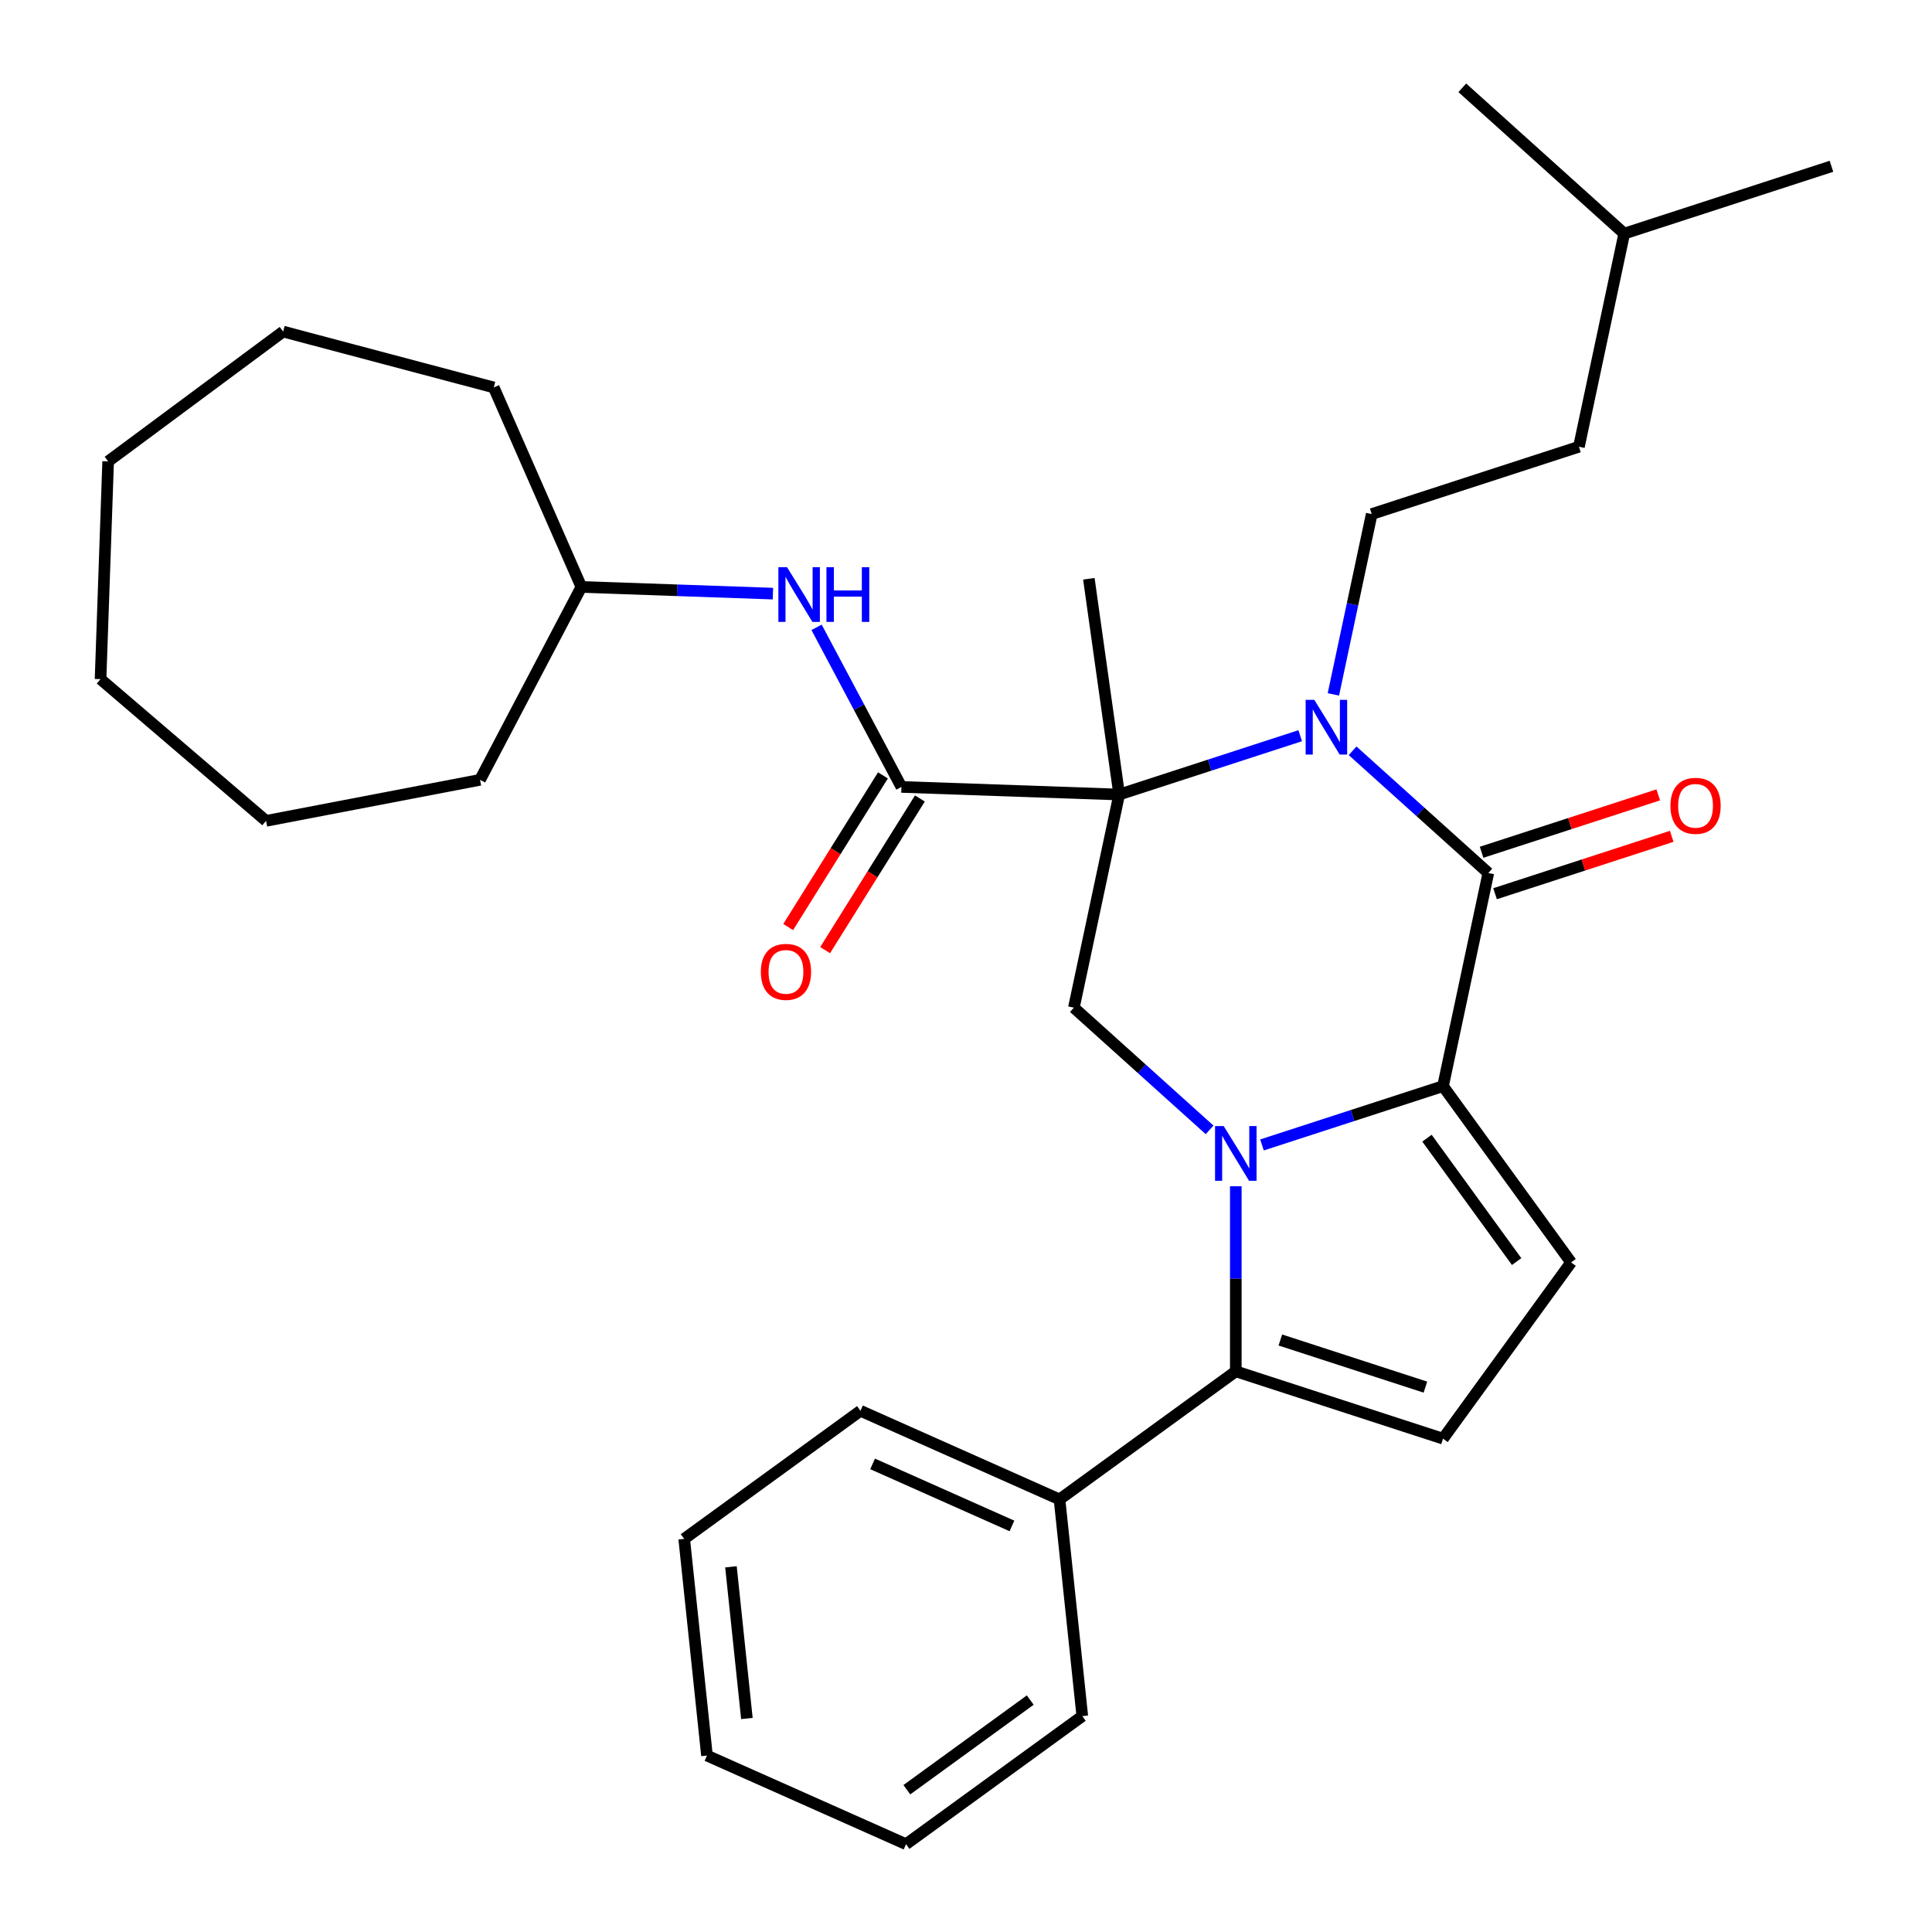 <?xml version='1.0' encoding='iso-8859-1'?>
<svg version='1.1' baseProfile='full'
              xmlns='http://www.w3.org/2000/svg'
                      xmlns:rdkit='http://www.rdkit.org/xml'
                      xmlns:xlink='http://www.w3.org/1999/xlink'
                  xml:space='preserve'
width='1000px' height='1000px' viewBox='0 0 1000 1000'>
<!-- END OF HEADER -->
<rect style='opacity:1.0;fill:#FFFFFF;stroke:none' width='1000' height='1000' x='0' y='0'> </rect>
<path class='bond-2' d='M 653.207,592.62 L 700.057,577.398' style='fill:none;fill-rule:evenodd;stroke:#0000FF;stroke-width:6px;stroke-linecap:butt;stroke-linejoin:miter;stroke-opacity:1' />
<path class='bond-2' d='M 700.057,577.398 L 746.907,562.176' style='fill:none;fill-rule:evenodd;stroke:#000000;stroke-width:6px;stroke-linecap:butt;stroke-linejoin:miter;stroke-opacity:1' />
<path class='bond-4' d='M 639.648,614.006 L 639.648,661.905' style='fill:none;fill-rule:evenodd;stroke:#0000FF;stroke-width:6px;stroke-linecap:butt;stroke-linejoin:miter;stroke-opacity:1' />
<path class='bond-4' d='M 639.648,661.905 L 639.648,709.805' style='fill:none;fill-rule:evenodd;stroke:#000000;stroke-width:6px;stroke-linecap:butt;stroke-linejoin:miter;stroke-opacity:1' />
<path class='bond-6' d='M 626.088,584.817 L 590.962,553.19' style='fill:none;fill-rule:evenodd;stroke:#0000FF;stroke-width:6px;stroke-linecap:butt;stroke-linejoin:miter;stroke-opacity:1' />
<path class='bond-6' d='M 590.962,553.19 L 555.837,521.562' style='fill:none;fill-rule:evenodd;stroke:#000000;stroke-width:6px;stroke-linecap:butt;stroke-linejoin:miter;stroke-opacity:1' />
<path class='bond-0' d='M 579.285,411.248 L 555.837,521.562' style='fill:none;fill-rule:evenodd;stroke:#000000;stroke-width:6px;stroke-linecap:butt;stroke-linejoin:miter;stroke-opacity:1' />
<path class='bond-1' d='M 579.285,411.248 L 626.134,396.026' style='fill:none;fill-rule:evenodd;stroke:#000000;stroke-width:6px;stroke-linecap:butt;stroke-linejoin:miter;stroke-opacity:1' />
<path class='bond-1' d='M 626.134,396.026 L 672.984,380.803' style='fill:none;fill-rule:evenodd;stroke:#0000FF;stroke-width:6px;stroke-linecap:butt;stroke-linejoin:miter;stroke-opacity:1' />
<path class='bond-5' d='M 579.285,411.248 L 466.574,407.312' style='fill:none;fill-rule:evenodd;stroke:#000000;stroke-width:6px;stroke-linecap:butt;stroke-linejoin:miter;stroke-opacity:1' />
<path class='bond-14' d='M 579.285,411.248 L 563.589,299.567' style='fill:none;fill-rule:evenodd;stroke:#000000;stroke-width:6px;stroke-linecap:butt;stroke-linejoin:miter;stroke-opacity:1' />
<path class='bond-9' d='M 690.153,359.418 L 700.072,312.751' style='fill:none;fill-rule:evenodd;stroke:#0000FF;stroke-width:6px;stroke-linecap:butt;stroke-linejoin:miter;stroke-opacity:1' />
<path class='bond-9' d='M 700.072,312.751 L 709.992,266.083' style='fill:none;fill-rule:evenodd;stroke:#000000;stroke-width:6px;stroke-linecap:butt;stroke-linejoin:miter;stroke-opacity:1' />
<path class='bond-32' d='M 700.103,388.607 L 735.229,420.234' style='fill:none;fill-rule:evenodd;stroke:#0000FF;stroke-width:6px;stroke-linecap:butt;stroke-linejoin:miter;stroke-opacity:1' />
<path class='bond-32' d='M 735.229,420.234 L 770.355,451.861' style='fill:none;fill-rule:evenodd;stroke:#000000;stroke-width:6px;stroke-linecap:butt;stroke-linejoin:miter;stroke-opacity:1' />
<path class='bond-3' d='M 746.907,562.176 L 770.355,451.861' style='fill:none;fill-rule:evenodd;stroke:#000000;stroke-width:6px;stroke-linecap:butt;stroke-linejoin:miter;stroke-opacity:1' />
<path class='bond-7' d='M 746.907,562.176 L 813.196,653.416' style='fill:none;fill-rule:evenodd;stroke:#000000;stroke-width:6px;stroke-linecap:butt;stroke-linejoin:miter;stroke-opacity:1' />
<path class='bond-7' d='M 738.602,589.12 L 785.005,652.988' style='fill:none;fill-rule:evenodd;stroke:#000000;stroke-width:6px;stroke-linecap:butt;stroke-linejoin:miter;stroke-opacity:1' />
<path class='bond-11' d='M 773.84,462.587 L 819.559,447.732' style='fill:none;fill-rule:evenodd;stroke:#000000;stroke-width:6px;stroke-linecap:butt;stroke-linejoin:miter;stroke-opacity:1' />
<path class='bond-11' d='M 819.559,447.732 L 865.279,432.877' style='fill:none;fill-rule:evenodd;stroke:#FF0000;stroke-width:6px;stroke-linecap:butt;stroke-linejoin:miter;stroke-opacity:1' />
<path class='bond-11' d='M 766.87,441.135 L 812.589,426.28' style='fill:none;fill-rule:evenodd;stroke:#000000;stroke-width:6px;stroke-linecap:butt;stroke-linejoin:miter;stroke-opacity:1' />
<path class='bond-11' d='M 812.589,426.28 L 858.309,411.425' style='fill:none;fill-rule:evenodd;stroke:#FF0000;stroke-width:6px;stroke-linecap:butt;stroke-linejoin:miter;stroke-opacity:1' />
<path class='bond-8' d='M 639.648,709.805 L 746.907,744.656' style='fill:none;fill-rule:evenodd;stroke:#000000;stroke-width:6px;stroke-linecap:butt;stroke-linejoin:miter;stroke-opacity:1' />
<path class='bond-8' d='M 662.706,693.581 L 737.788,717.976' style='fill:none;fill-rule:evenodd;stroke:#000000;stroke-width:6px;stroke-linecap:butt;stroke-linejoin:miter;stroke-opacity:1' />
<path class='bond-13' d='M 639.648,709.805 L 548.408,776.095' style='fill:none;fill-rule:evenodd;stroke:#000000;stroke-width:6px;stroke-linecap:butt;stroke-linejoin:miter;stroke-opacity:1' />
<path class='bond-10' d='M 466.574,407.312 L 444.615,366.013' style='fill:none;fill-rule:evenodd;stroke:#000000;stroke-width:6px;stroke-linecap:butt;stroke-linejoin:miter;stroke-opacity:1' />
<path class='bond-10' d='M 444.615,366.013 L 422.656,324.714' style='fill:none;fill-rule:evenodd;stroke:#0000FF;stroke-width:6px;stroke-linecap:butt;stroke-linejoin:miter;stroke-opacity:1' />
<path class='bond-12' d='M 457.01,401.336 L 432.483,440.587' style='fill:none;fill-rule:evenodd;stroke:#000000;stroke-width:6px;stroke-linecap:butt;stroke-linejoin:miter;stroke-opacity:1' />
<path class='bond-12' d='M 432.483,440.587 L 407.957,479.838' style='fill:none;fill-rule:evenodd;stroke:#FF0000;stroke-width:6px;stroke-linecap:butt;stroke-linejoin:miter;stroke-opacity:1' />
<path class='bond-12' d='M 476.139,413.289 L 451.612,452.54' style='fill:none;fill-rule:evenodd;stroke:#000000;stroke-width:6px;stroke-linecap:butt;stroke-linejoin:miter;stroke-opacity:1' />
<path class='bond-12' d='M 451.612,452.54 L 427.085,491.791' style='fill:none;fill-rule:evenodd;stroke:#FF0000;stroke-width:6px;stroke-linecap:butt;stroke-linejoin:miter;stroke-opacity:1' />
<path class='bond-31' d='M 813.196,653.416 L 746.907,744.656' style='fill:none;fill-rule:evenodd;stroke:#000000;stroke-width:6px;stroke-linecap:butt;stroke-linejoin:miter;stroke-opacity:1' />
<path class='bond-15' d='M 709.992,266.083 L 817.251,231.233' style='fill:none;fill-rule:evenodd;stroke:#000000;stroke-width:6px;stroke-linecap:butt;stroke-linejoin:miter;stroke-opacity:1' />
<path class='bond-16' d='M 400.069,307.261 L 350.493,305.53' style='fill:none;fill-rule:evenodd;stroke:#0000FF;stroke-width:6px;stroke-linecap:butt;stroke-linejoin:miter;stroke-opacity:1' />
<path class='bond-16' d='M 350.493,305.53 L 300.918,303.798' style='fill:none;fill-rule:evenodd;stroke:#000000;stroke-width:6px;stroke-linecap:butt;stroke-linejoin:miter;stroke-opacity:1' />
<path class='bond-17' d='M 548.408,776.095 L 445.379,730.223' style='fill:none;fill-rule:evenodd;stroke:#000000;stroke-width:6px;stroke-linecap:butt;stroke-linejoin:miter;stroke-opacity:1' />
<path class='bond-17' d='M 523.779,789.82 L 451.659,757.71' style='fill:none;fill-rule:evenodd;stroke:#000000;stroke-width:6px;stroke-linecap:butt;stroke-linejoin:miter;stroke-opacity:1' />
<path class='bond-18' d='M 548.408,776.095 L 560.196,888.256' style='fill:none;fill-rule:evenodd;stroke:#000000;stroke-width:6px;stroke-linecap:butt;stroke-linejoin:miter;stroke-opacity:1' />
<path class='bond-19' d='M 817.251,231.233 L 840.699,120.918' style='fill:none;fill-rule:evenodd;stroke:#000000;stroke-width:6px;stroke-linecap:butt;stroke-linejoin:miter;stroke-opacity:1' />
<path class='bond-20' d='M 300.918,303.798 L 248.469,403.639' style='fill:none;fill-rule:evenodd;stroke:#000000;stroke-width:6px;stroke-linecap:butt;stroke-linejoin:miter;stroke-opacity:1' />
<path class='bond-21' d='M 300.918,303.798 L 255.561,200.542' style='fill:none;fill-rule:evenodd;stroke:#000000;stroke-width:6px;stroke-linecap:butt;stroke-linejoin:miter;stroke-opacity:1' />
<path class='bond-25' d='M 445.379,730.223 L 354.139,796.513' style='fill:none;fill-rule:evenodd;stroke:#000000;stroke-width:6px;stroke-linecap:butt;stroke-linejoin:miter;stroke-opacity:1' />
<path class='bond-24' d='M 560.196,888.256 L 468.956,954.545' style='fill:none;fill-rule:evenodd;stroke:#000000;stroke-width:6px;stroke-linecap:butt;stroke-linejoin:miter;stroke-opacity:1' />
<path class='bond-24' d='M 533.252,879.951 L 469.384,926.354' style='fill:none;fill-rule:evenodd;stroke:#000000;stroke-width:6px;stroke-linecap:butt;stroke-linejoin:miter;stroke-opacity:1' />
<path class='bond-22' d='M 840.699,120.918 L 947.958,86.068' style='fill:none;fill-rule:evenodd;stroke:#000000;stroke-width:6px;stroke-linecap:butt;stroke-linejoin:miter;stroke-opacity:1' />
<path class='bond-23' d='M 840.699,120.918 L 756.888,45.455' style='fill:none;fill-rule:evenodd;stroke:#000000;stroke-width:6px;stroke-linecap:butt;stroke-linejoin:miter;stroke-opacity:1' />
<path class='bond-27' d='M 248.469,403.639 L 137.709,424.882' style='fill:none;fill-rule:evenodd;stroke:#000000;stroke-width:6px;stroke-linecap:butt;stroke-linejoin:miter;stroke-opacity:1' />
<path class='bond-26' d='M 255.561,200.542 L 146.553,171.625' style='fill:none;fill-rule:evenodd;stroke:#000000;stroke-width:6px;stroke-linecap:butt;stroke-linejoin:miter;stroke-opacity:1' />
<path class='bond-30' d='M 468.956,954.545 L 365.928,908.674' style='fill:none;fill-rule:evenodd;stroke:#000000;stroke-width:6px;stroke-linecap:butt;stroke-linejoin:miter;stroke-opacity:1' />
<path class='bond-33' d='M 354.139,796.513 L 365.928,908.674' style='fill:none;fill-rule:evenodd;stroke:#000000;stroke-width:6px;stroke-linecap:butt;stroke-linejoin:miter;stroke-opacity:1' />
<path class='bond-33' d='M 378.339,810.98 L 386.591,889.492' style='fill:none;fill-rule:evenodd;stroke:#000000;stroke-width:6px;stroke-linecap:butt;stroke-linejoin:miter;stroke-opacity:1' />
<path class='bond-28' d='M 146.553,171.625 L 55.978,238.821' style='fill:none;fill-rule:evenodd;stroke:#000000;stroke-width:6px;stroke-linecap:butt;stroke-linejoin:miter;stroke-opacity:1' />
<path class='bond-29' d='M 137.709,424.882 L 52.042,351.531' style='fill:none;fill-rule:evenodd;stroke:#000000;stroke-width:6px;stroke-linecap:butt;stroke-linejoin:miter;stroke-opacity:1' />
<path class='bond-34' d='M 55.978,238.821 L 52.042,351.531' style='fill:none;fill-rule:evenodd;stroke:#000000;stroke-width:6px;stroke-linecap:butt;stroke-linejoin:miter;stroke-opacity:1' />
<path  class='atom-0' d='M 633.388 582.866
L 642.668 597.866
Q 643.588 599.346, 645.068 602.026
Q 646.548 604.706, 646.628 604.866
L 646.628 582.866
L 650.388 582.866
L 650.388 611.186
L 646.508 611.186
L 636.548 594.786
Q 635.388 592.866, 634.148 590.666
Q 632.948 588.466, 632.588 587.786
L 632.588 611.186
L 628.908 611.186
L 628.908 582.866
L 633.388 582.866
' fill='#0000FF'/>
<path  class='atom-2' d='M 680.284 362.238
L 689.564 377.238
Q 690.484 378.718, 691.964 381.398
Q 693.444 384.078, 693.524 384.238
L 693.524 362.238
L 697.284 362.238
L 697.284 390.558
L 693.404 390.558
L 683.444 374.158
Q 682.284 372.238, 681.044 370.038
Q 679.844 367.838, 679.484 367.158
L 679.484 390.558
L 675.804 390.558
L 675.804 362.238
L 680.284 362.238
' fill='#0000FF'/>
<path  class='atom-11' d='M 407.368 293.574
L 416.648 308.574
Q 417.568 310.054, 419.048 312.734
Q 420.528 315.414, 420.608 315.574
L 420.608 293.574
L 424.368 293.574
L 424.368 321.894
L 420.488 321.894
L 410.528 305.494
Q 409.368 303.574, 408.128 301.374
Q 406.928 299.174, 406.568 298.494
L 406.568 321.894
L 402.888 321.894
L 402.888 293.574
L 407.368 293.574
' fill='#0000FF'/>
<path  class='atom-11' d='M 427.768 293.574
L 431.608 293.574
L 431.608 305.614
L 446.088 305.614
L 446.088 293.574
L 449.928 293.574
L 449.928 321.894
L 446.088 321.894
L 446.088 308.814
L 431.608 308.814
L 431.608 321.894
L 427.768 321.894
L 427.768 293.574
' fill='#0000FF'/>
<path  class='atom-12' d='M 864.614 417.091
Q 864.614 410.291, 867.974 406.491
Q 871.334 402.691, 877.614 402.691
Q 883.894 402.691, 887.254 406.491
Q 890.614 410.291, 890.614 417.091
Q 890.614 423.971, 887.214 427.891
Q 883.814 431.771, 877.614 431.771
Q 871.374 431.771, 867.974 427.891
Q 864.614 424.011, 864.614 417.091
M 877.614 428.571
Q 881.934 428.571, 884.254 425.691
Q 886.614 422.771, 886.614 417.091
Q 886.614 411.531, 884.254 408.731
Q 881.934 405.891, 877.614 405.891
Q 873.294 405.891, 870.934 408.691
Q 868.614 411.491, 868.614 417.091
Q 868.614 422.811, 870.934 425.691
Q 873.294 428.571, 877.614 428.571
' fill='#FF0000'/>
<path  class='atom-13' d='M 393.811 503.034
Q 393.811 496.234, 397.171 492.434
Q 400.531 488.634, 406.811 488.634
Q 413.091 488.634, 416.451 492.434
Q 419.811 496.234, 419.811 503.034
Q 419.811 509.914, 416.411 513.834
Q 413.011 517.714, 406.811 517.714
Q 400.571 517.714, 397.171 513.834
Q 393.811 509.954, 393.811 503.034
M 406.811 514.514
Q 411.131 514.514, 413.451 511.634
Q 415.811 508.714, 415.811 503.034
Q 415.811 497.474, 413.451 494.674
Q 411.131 491.834, 406.811 491.834
Q 402.491 491.834, 400.131 494.634
Q 397.811 497.434, 397.811 503.034
Q 397.811 508.754, 400.131 511.634
Q 402.491 514.514, 406.811 514.514
' fill='#FF0000'/>
</svg>

